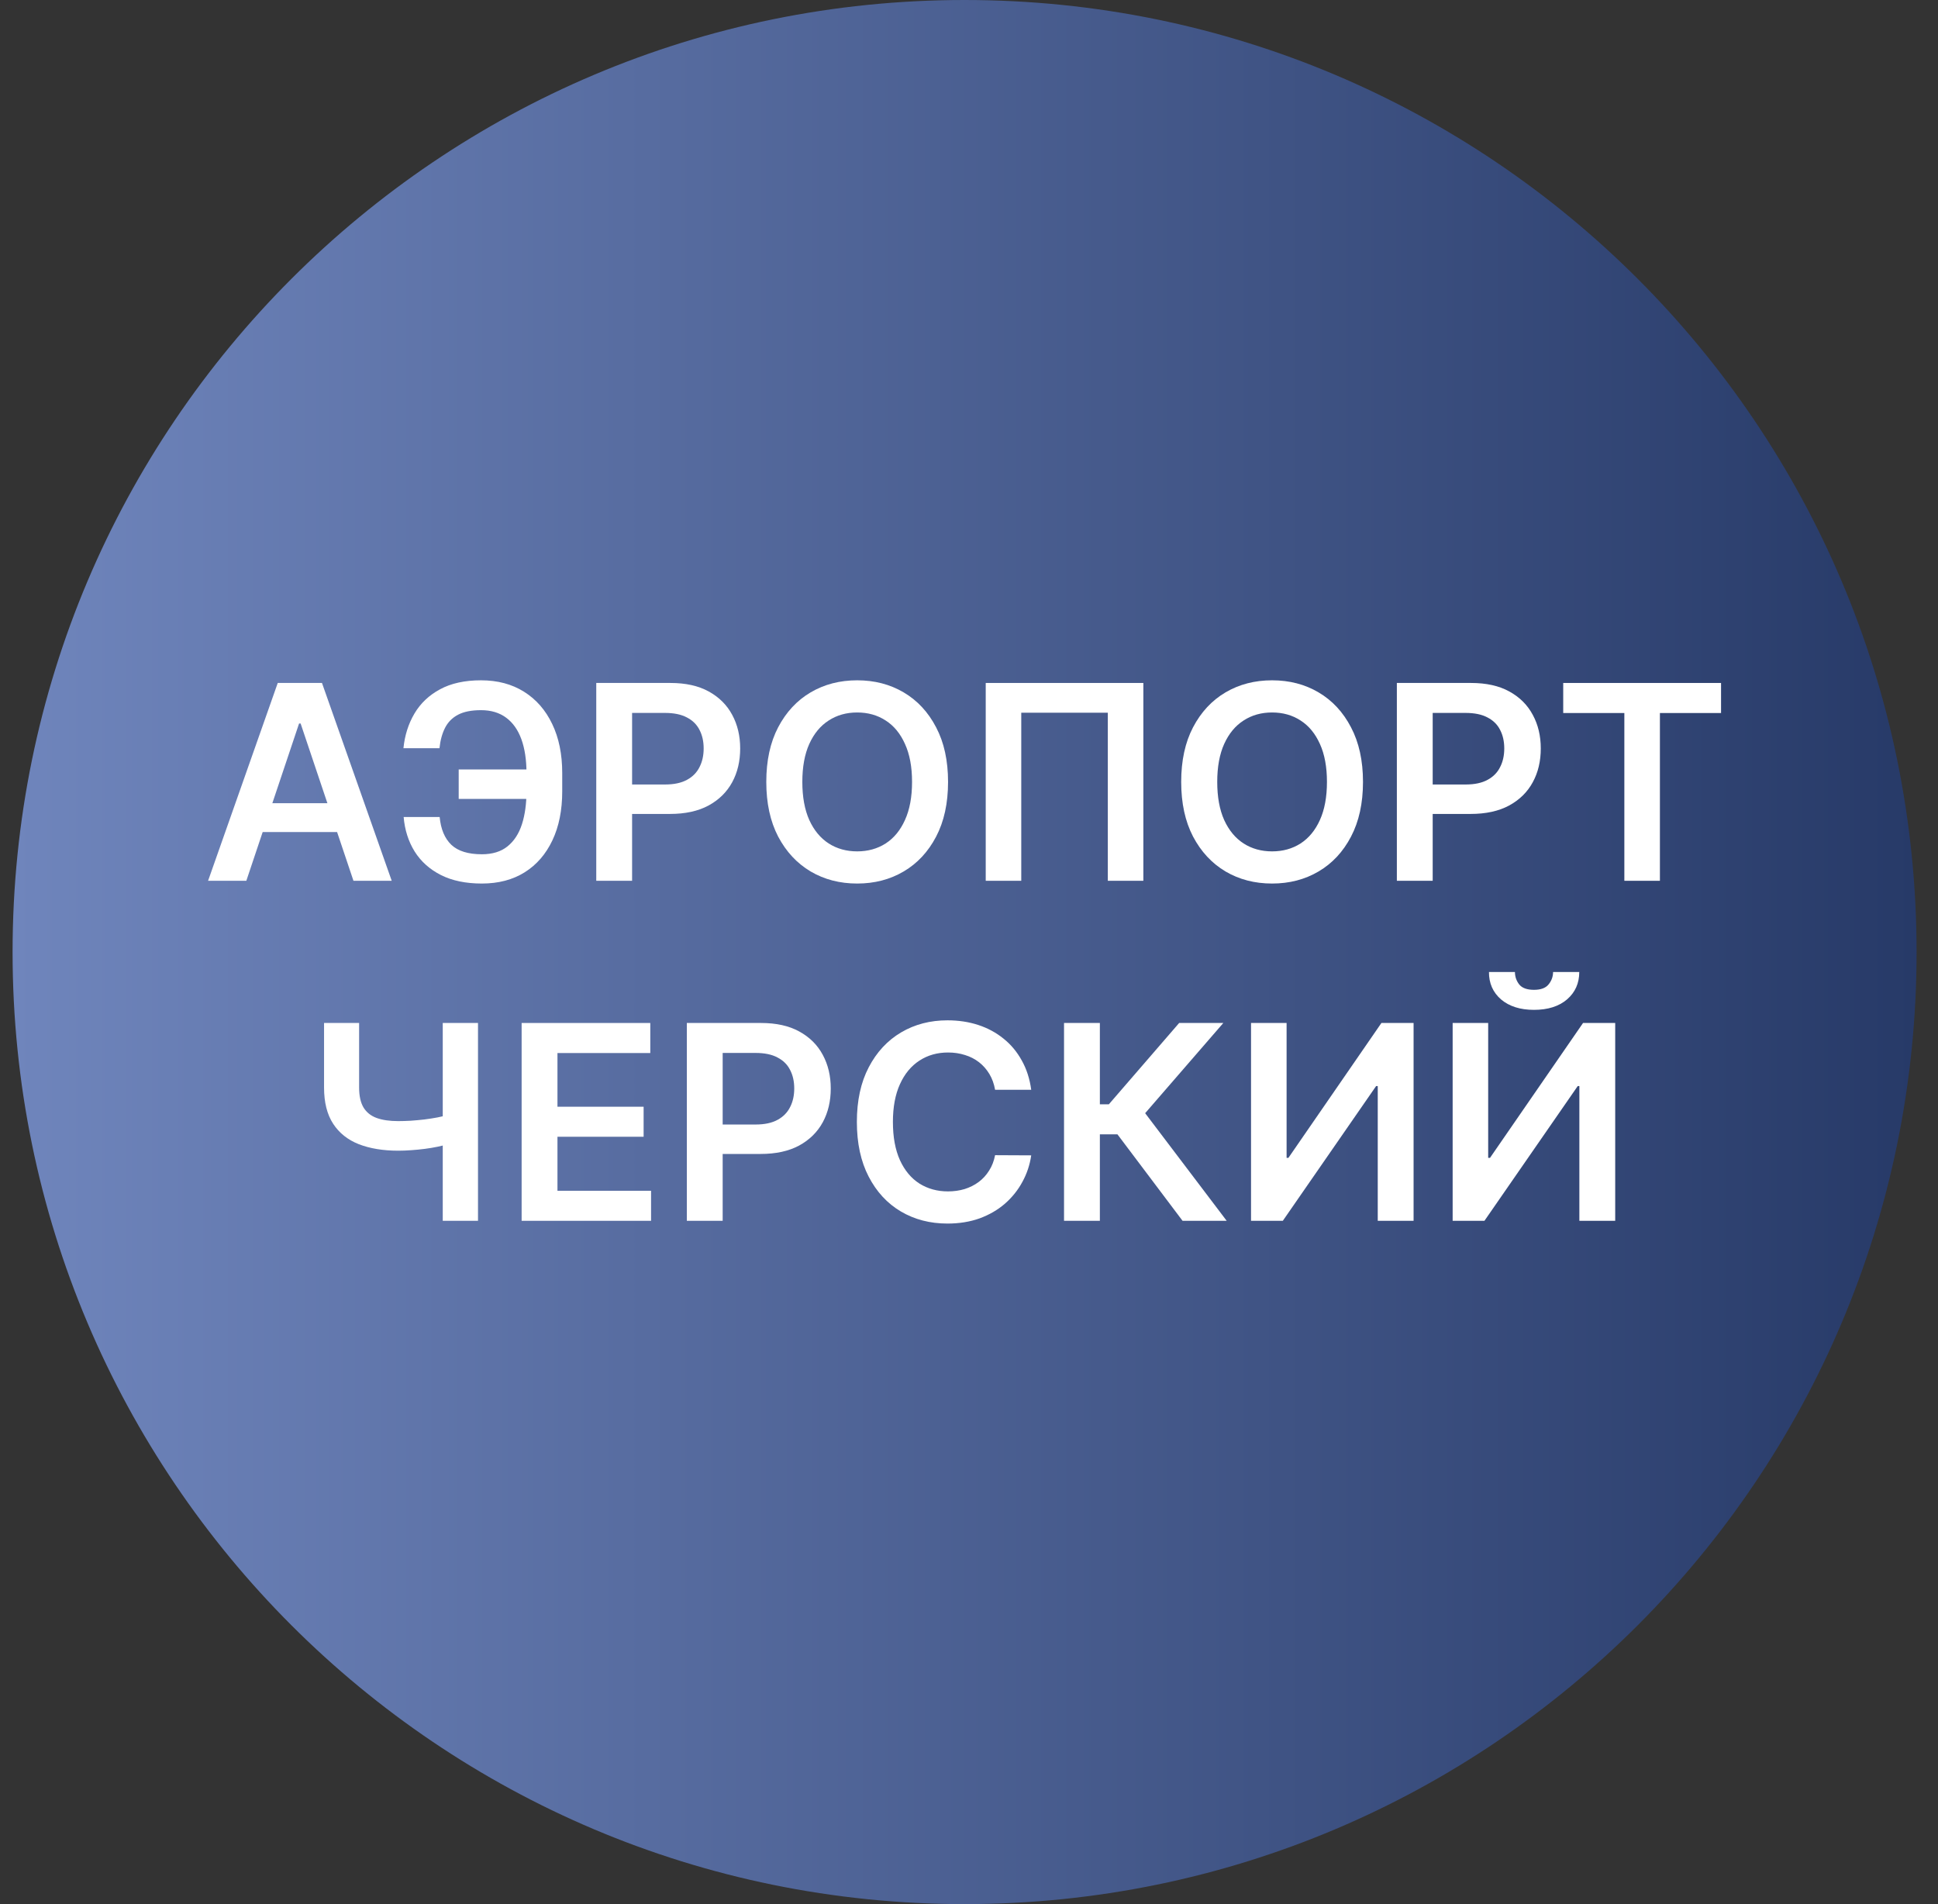 <svg width="57" height="56" viewBox="0 0 57 56" fill="none" xmlns="http://www.w3.org/2000/svg">
<rect x="0" y="0" width="57" height="56" fill="#333333" stroke="none"/>
<g clip-path="url(#clip0_6146_597)">
<path d="M0.37 28C0.37 43.464 12.906 56 28.37 56C43.834 56 56.37 43.464 56.37 28C56.37 12.536 43.834 0 28.37 0C12.906 0 0.37 12.536 0.37 28Z" fill="url(#paint0_linear_6146_597)"/>
<path d="M42.725 30.086H43.77V34.052H43.824L46.56 30.086H47.506V35.904H46.452V31.941H46.404L43.66 35.904H42.725V30.086ZM45.679 28.586H46.449C46.449 28.917 46.329 29.186 46.089 29.393C45.85 29.597 45.526 29.7 45.117 29.7C44.712 29.7 44.389 29.597 44.148 29.393C43.91 29.186 43.791 28.917 43.793 28.586H44.557C44.557 28.722 44.599 28.845 44.682 28.952C44.767 29.058 44.912 29.111 45.117 29.111C45.318 29.111 45.461 29.058 45.546 28.952C45.633 28.846 45.678 28.724 45.679 28.586Z" fill="white"/>
<path d="M36.795 30.086H37.841V34.052H37.895L40.63 30.086H41.576V35.904H40.522V31.941H40.474L37.73 35.904H36.795V30.086Z" fill="white"/>
<path d="M34.781 35.904L32.866 33.361H32.349V35.904H31.295V30.086H32.349V32.478H32.613L34.681 30.086H35.98L33.681 32.739L36.079 35.904H34.781Z" fill="white"/>
<path d="M30.33 32.05H29.267C29.237 31.876 29.181 31.722 29.1 31.587C29.018 31.451 28.917 31.335 28.796 31.241C28.674 31.146 28.536 31.075 28.381 31.028C28.227 30.979 28.062 30.954 27.884 30.954C27.567 30.954 27.287 31.033 27.043 31.192C26.799 31.35 26.607 31.581 26.469 31.886C26.331 32.189 26.262 32.559 26.262 32.996C26.262 33.441 26.331 33.816 26.469 34.121C26.609 34.425 26.8 34.654 27.043 34.809C27.287 34.962 27.567 35.039 27.881 35.039C28.055 35.039 28.218 35.016 28.369 34.971C28.523 34.923 28.66 34.854 28.782 34.764C28.905 34.673 29.008 34.561 29.091 34.428C29.176 34.296 29.235 34.144 29.267 33.974L30.33 33.979C30.29 34.256 30.204 34.515 30.071 34.758C29.941 35 29.769 35.214 29.557 35.4C29.345 35.584 29.097 35.727 28.813 35.832C28.529 35.934 28.213 35.985 27.867 35.985C27.355 35.985 26.899 35.867 26.497 35.63C26.096 35.393 25.78 35.051 25.549 34.604C25.317 34.157 25.202 33.621 25.202 32.996C25.202 32.37 25.318 31.834 25.551 31.389C25.784 30.942 26.102 30.6 26.503 30.363C26.905 30.126 27.359 30.008 27.867 30.008C28.191 30.008 28.492 30.053 28.77 30.144C29.049 30.235 29.297 30.369 29.514 30.545C29.732 30.719 29.911 30.933 30.051 31.187C30.193 31.439 30.286 31.727 30.33 32.05Z" fill="white"/>
<path d="M20.201 35.904V30.086H22.383C22.83 30.086 23.205 30.169 23.508 30.336C23.813 30.503 24.043 30.732 24.199 31.023C24.356 31.313 24.434 31.643 24.434 32.012C24.434 32.385 24.356 32.717 24.199 33.006C24.041 33.296 23.809 33.524 23.503 33.691C23.196 33.856 22.818 33.938 22.369 33.938H20.923V33.072H22.227C22.488 33.072 22.702 33.026 22.869 32.935C23.036 32.844 23.159 32.719 23.238 32.56C23.32 32.401 23.36 32.218 23.36 32.012C23.36 31.806 23.32 31.624 23.238 31.467C23.159 31.309 23.035 31.187 22.866 31.1C22.7 31.011 22.485 30.967 22.221 30.967H21.255V35.904H20.201Z" fill="white"/>
<path d="M15.342 35.904V30.086H19.126V30.97H16.396V32.549H18.93V33.432H16.396V35.021H19.149V35.904H15.342Z" fill="white"/>
<path d="M9.531 30.086H10.562V31.984C10.562 32.23 10.605 32.425 10.69 32.569C10.777 32.713 10.906 32.816 11.076 32.879C11.247 32.941 11.459 32.972 11.713 32.972C11.826 32.972 11.948 32.968 12.079 32.961C12.212 32.952 12.345 32.939 12.48 32.924C12.614 32.907 12.743 32.887 12.866 32.864C12.989 32.84 13.099 32.813 13.195 32.785V33.643C13.099 33.673 12.991 33.7 12.872 33.725C12.752 33.75 12.626 33.771 12.494 33.788C12.361 33.805 12.229 33.818 12.096 33.827C11.963 33.837 11.836 33.842 11.713 33.842C11.268 33.842 10.881 33.778 10.553 33.651C10.228 33.523 9.976 33.322 9.798 33.049C9.62 32.776 9.531 32.421 9.531 31.984V30.086ZM13.022 30.086H14.059V35.904H13.022V30.086Z" fill="white"/>
<path d="M45.977 20.97V20.086H50.619V20.97H48.821V25.904H47.775V20.97H45.977Z" fill="white"/>
<path d="M41.084 25.904V20.086H43.266C43.713 20.086 44.088 20.169 44.391 20.336C44.696 20.503 44.926 20.732 45.081 21.023C45.239 21.313 45.317 21.643 45.317 22.012C45.317 22.385 45.239 22.717 45.081 23.006C44.924 23.296 44.692 23.524 44.385 23.691C44.078 23.856 43.701 23.938 43.252 23.938H41.806V23.072H43.11C43.371 23.072 43.585 23.026 43.752 22.935C43.919 22.845 44.042 22.72 44.121 22.56C44.203 22.401 44.243 22.218 44.243 22.012C44.243 21.806 44.203 21.624 44.121 21.467C44.042 21.309 43.918 21.187 43.749 21.1C43.582 21.011 43.367 20.967 43.104 20.967H42.138V25.904H41.084Z" fill="white"/>
<path d="M40.088 22.996C40.088 23.623 39.97 24.16 39.735 24.607C39.502 25.052 39.184 25.393 38.781 25.63C38.379 25.867 37.924 25.985 37.414 25.985C36.905 25.985 36.448 25.867 36.045 25.63C35.643 25.391 35.325 25.049 35.09 24.604C34.857 24.157 34.741 23.621 34.741 22.996C34.741 22.37 34.857 21.834 35.09 21.389C35.325 20.942 35.643 20.6 36.045 20.363C36.448 20.126 36.905 20.008 37.414 20.008C37.924 20.008 38.379 20.126 38.781 20.363C39.184 20.6 39.502 20.942 39.735 21.389C39.97 21.834 40.088 22.37 40.088 22.996ZM39.028 22.996C39.028 22.555 38.959 22.183 38.821 21.88C38.684 21.575 38.495 21.345 38.252 21.19C38.01 21.032 37.731 20.954 37.414 20.954C37.098 20.954 36.819 21.032 36.576 21.19C36.334 21.345 36.143 21.575 36.005 21.88C35.869 22.183 35.801 22.555 35.801 22.996C35.801 23.438 35.869 23.811 36.005 24.116C36.143 24.419 36.334 24.649 36.576 24.806C36.819 24.961 37.098 25.039 37.414 25.039C37.731 25.039 38.01 24.961 38.252 24.806C38.495 24.649 38.684 24.419 38.821 24.116C38.959 23.811 39.028 23.438 39.028 22.996Z" fill="white"/>
<path d="M33.628 20.086V25.904H32.583V20.961H30.037V25.904H28.992V20.086H33.628Z" fill="white"/>
<path d="M27.884 22.996C27.884 23.623 27.767 24.16 27.532 24.607C27.299 25.052 26.981 25.393 26.578 25.63C26.176 25.867 25.721 25.985 25.211 25.985C24.702 25.985 24.245 25.867 23.842 25.63C23.44 25.391 23.122 25.049 22.887 24.604C22.654 24.157 22.538 23.621 22.538 22.996C22.538 22.37 22.654 21.834 22.887 21.389C23.122 20.942 23.44 20.6 23.842 20.363C24.245 20.126 24.702 20.008 25.211 20.008C25.721 20.008 26.176 20.126 26.578 20.363C26.981 20.6 27.299 20.942 27.532 21.389C27.767 21.834 27.884 22.37 27.884 22.996ZM26.825 22.996C26.825 22.555 26.756 22.183 26.617 21.88C26.481 21.575 26.292 21.345 26.049 21.19C25.807 21.032 25.527 20.954 25.211 20.954C24.895 20.954 24.616 21.032 24.373 21.19C24.131 21.345 23.94 21.575 23.802 21.88C23.666 22.183 23.598 22.555 23.598 22.996C23.598 23.438 23.666 23.811 23.802 24.116C23.94 24.419 24.131 24.649 24.373 24.806C24.616 24.961 24.895 25.039 25.211 25.039C25.527 25.039 25.807 24.961 26.049 24.806C26.292 24.649 26.481 24.419 26.617 24.116C26.756 23.811 26.825 23.438 26.825 22.996Z" fill="white"/>
<path d="M17.537 25.904V20.086H19.719C20.166 20.086 20.541 20.169 20.844 20.336C21.149 20.503 21.379 20.732 21.535 21.023C21.692 21.313 21.77 21.643 21.77 22.012C21.77 22.385 21.692 22.717 21.535 23.006C21.377 23.296 21.145 23.524 20.838 23.691C20.532 23.856 20.154 23.938 19.705 23.938H18.259V23.072H19.563C19.824 23.072 20.038 23.026 20.205 22.935C20.372 22.845 20.495 22.72 20.574 22.56C20.656 22.401 20.696 22.218 20.696 22.012C20.696 21.806 20.656 21.624 20.574 21.467C20.495 21.309 20.371 21.187 20.202 21.1C20.035 21.011 19.82 20.967 19.557 20.967H18.591V25.904H17.537Z" fill="white"/>
<path d="M15.96 22.63V23.496H13.491V22.63H15.96ZM11.872 24.028H12.931C12.965 24.387 13.08 24.66 13.275 24.846C13.472 25.032 13.771 25.124 14.173 25.124C14.483 25.124 14.735 25.047 14.928 24.891C15.122 24.734 15.263 24.516 15.352 24.238C15.441 23.959 15.485 23.636 15.485 23.266V22.738C15.485 22.35 15.435 22.017 15.335 21.741C15.234 21.464 15.085 21.253 14.886 21.107C14.687 20.959 14.441 20.886 14.147 20.886C13.869 20.886 13.644 20.93 13.474 21.019C13.303 21.108 13.176 21.237 13.09 21.405C13.005 21.572 12.95 21.772 12.926 22.005H11.866C11.904 21.626 12.012 21.286 12.19 20.985C12.368 20.684 12.619 20.446 12.943 20.272C13.267 20.096 13.668 20.008 14.147 20.008C14.634 20.008 15.055 20.12 15.411 20.343C15.769 20.567 16.046 20.883 16.241 21.292C16.438 21.701 16.536 22.182 16.536 22.735V23.275C16.536 23.828 16.44 24.308 16.247 24.715C16.055 25.12 15.784 25.434 15.431 25.655C15.079 25.875 14.659 25.985 14.173 25.985C13.701 25.985 13.3 25.902 12.968 25.735C12.637 25.567 12.379 25.335 12.195 25.042C12.012 24.746 11.904 24.408 11.872 24.028Z" fill="white"/>
<path d="M7.245 25.904H6.12L8.169 20.086H9.47L11.521 25.904H10.396L8.842 21.279H8.796L7.245 25.904ZM7.282 23.623H10.351V24.47H7.282V23.623Z" fill="white"/>
</g>
<defs>
<linearGradient id="paint0_linear_6146_597" x1="56.37" y1="28" x2="0.37" y2="28" gradientUnits="userSpaceOnUse">
<stop stop-color="#273A68"/>
<stop offset="1" stop-color="#6F85BC"/>
</linearGradient>
<clipPath id="clip0_6146_597">
<rect width="56" height="56" fill="white" transform="matrix(-1 0 0 -1 56.37 56)"/>
</clipPath>
</defs>
</svg>
